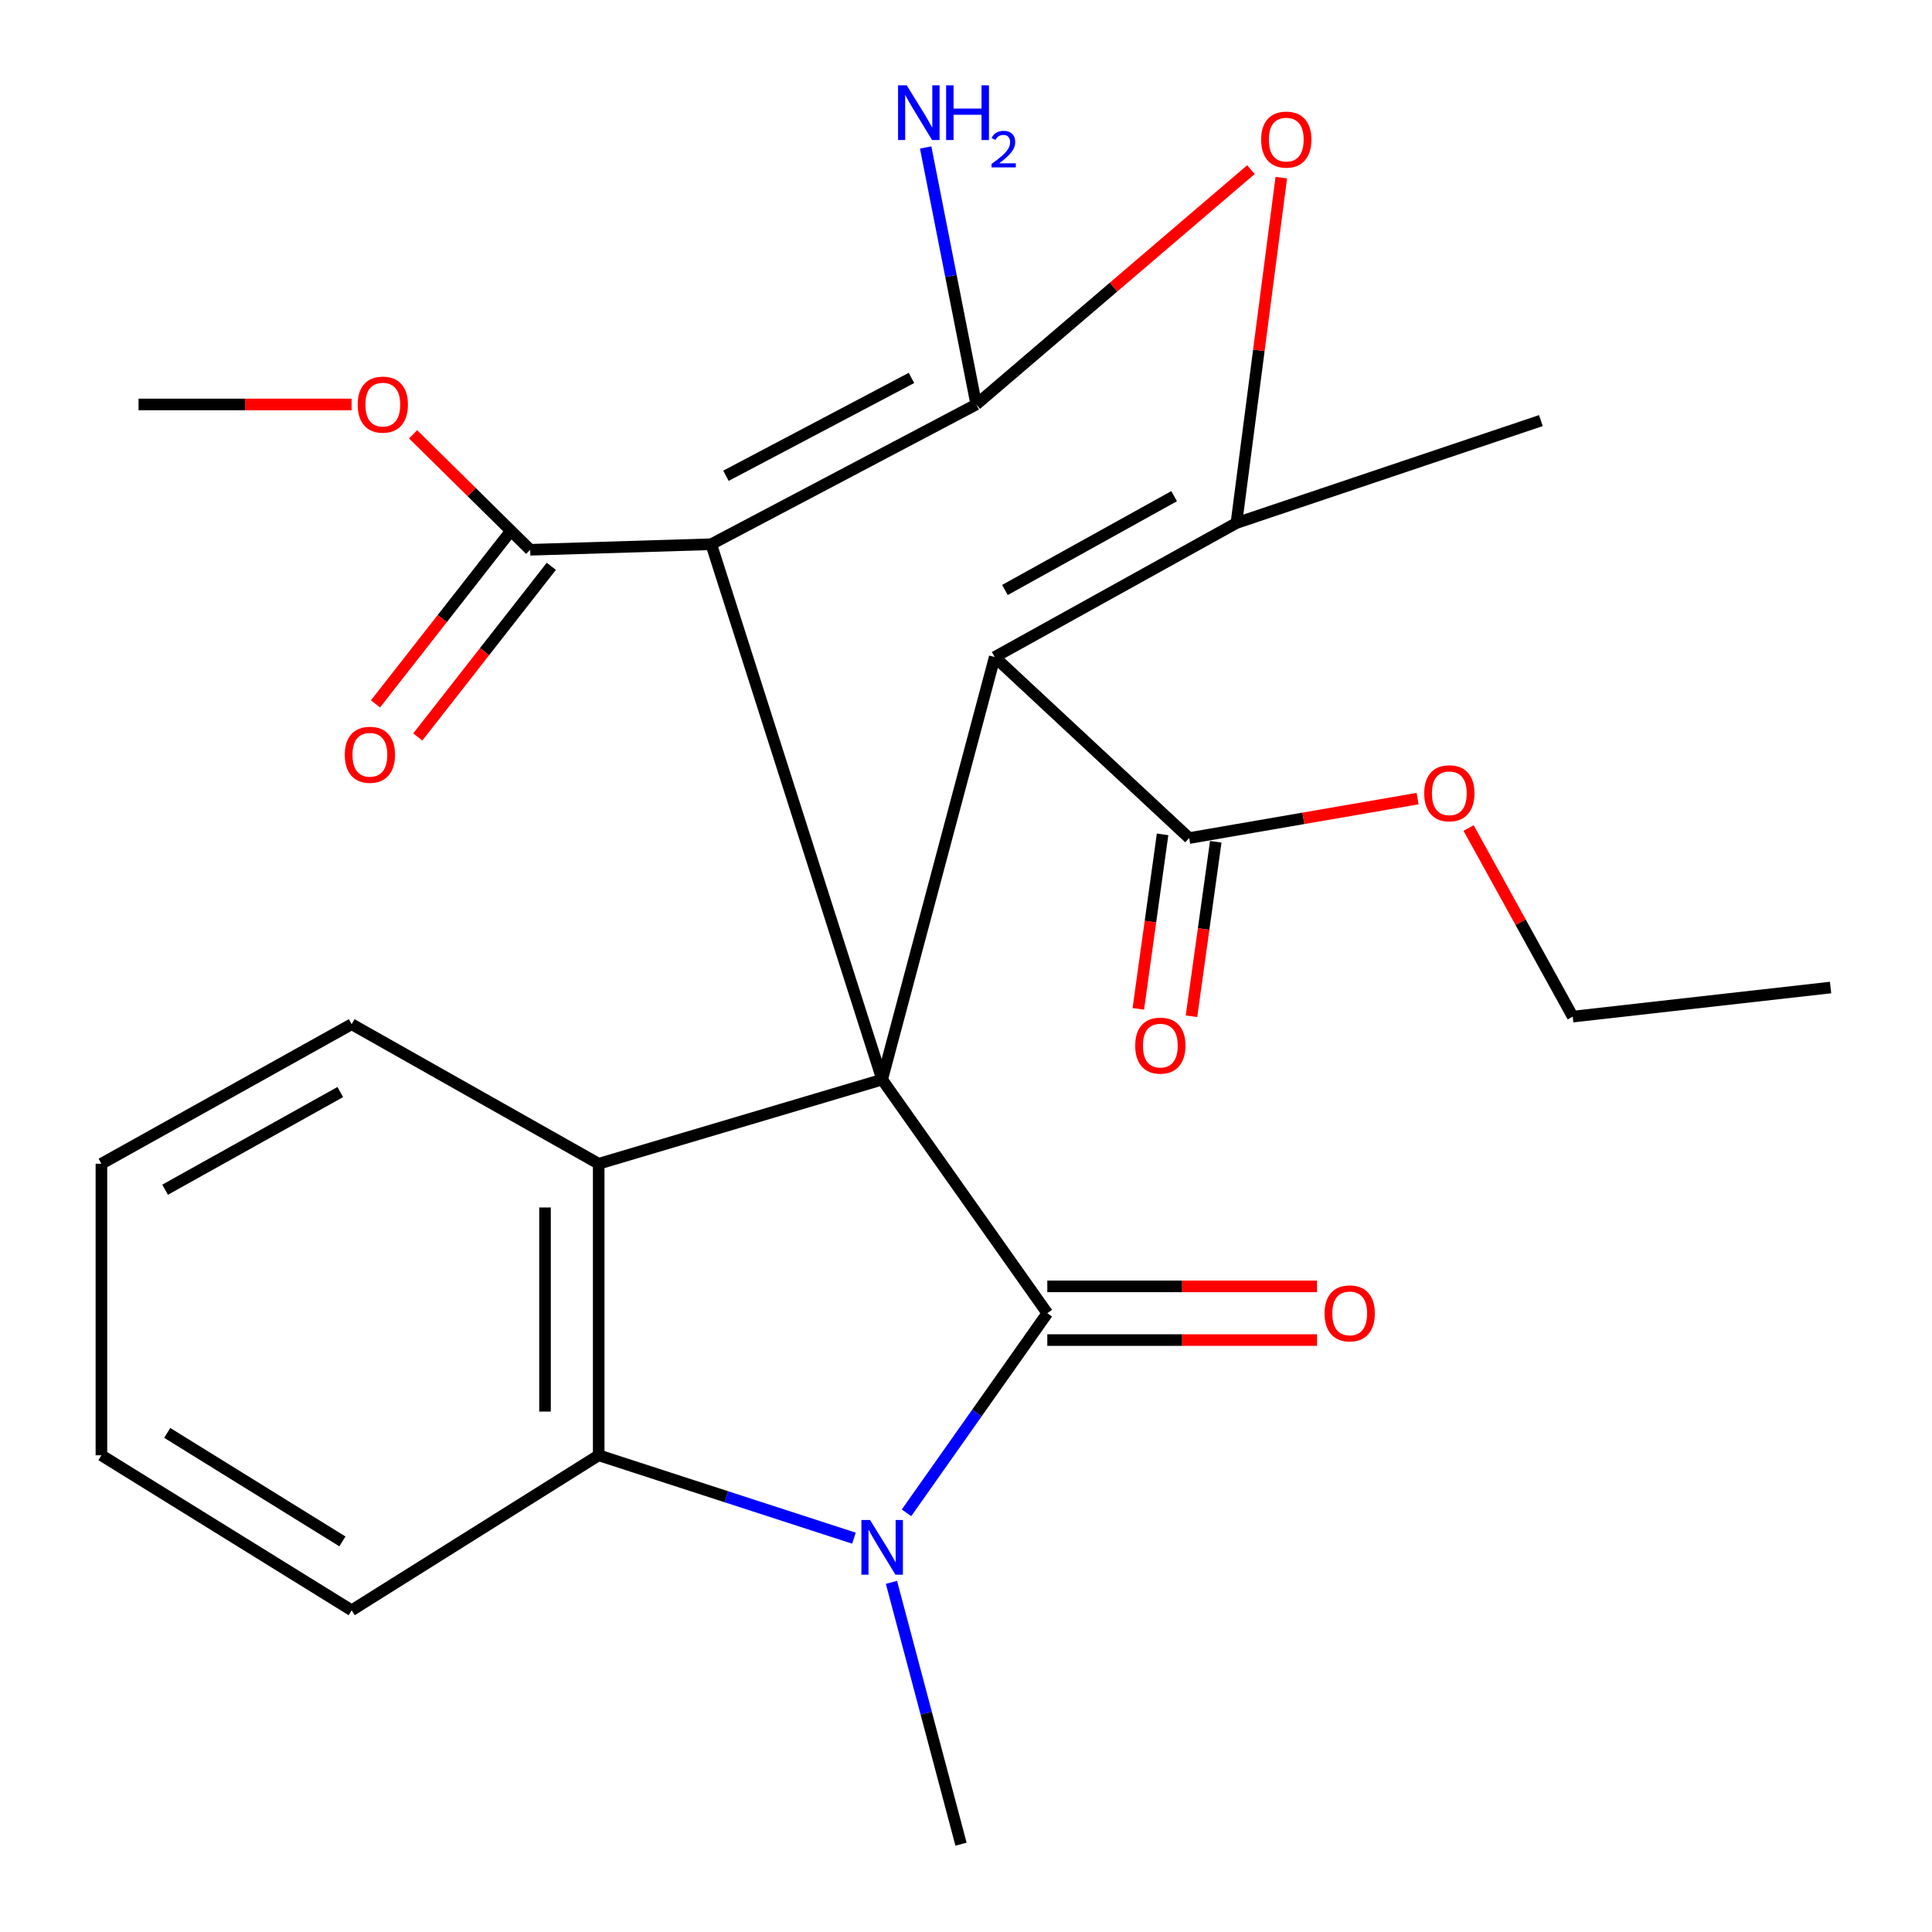 <?xml version='1.0' encoding='iso-8859-1'?>
<svg version='1.1' baseProfile='full'
              xmlns='http://www.w3.org/2000/svg'
                      xmlns:rdkit='http://www.rdkit.org/xml'
                      xmlns:xlink='http://www.w3.org/1999/xlink'
                  xml:space='preserve'
width='1000px' height='1000px' viewBox='0 0 1000 1000'>
<!-- END OF HEADER -->
<rect style='opacity:1.0;fill:#FFFFFF;stroke:none' width='1000' height='1000' x='0' y='0'> </rect>
<path class='bond-0' d='M 456.602,558.788 L 368.137,281.693' style='fill:none;fill-rule:evenodd;stroke:#000000;stroke-width:6px;stroke-linecap:butt;stroke-linejoin:miter;stroke-opacity:1' />
<path class='bond-1' d='M 456.602,558.788 L 542.086,679.72' style='fill:none;fill-rule:evenodd;stroke:#000000;stroke-width:6px;stroke-linecap:butt;stroke-linejoin:miter;stroke-opacity:1' />
<path class='bond-2' d='M 456.602,558.788 L 514.868,340.082' style='fill:none;fill-rule:evenodd;stroke:#000000;stroke-width:6px;stroke-linecap:butt;stroke-linejoin:miter;stroke-opacity:1' />
<path class='bond-6' d='M 456.602,558.788 L 309.887,602.356' style='fill:none;fill-rule:evenodd;stroke:#000000;stroke-width:6px;stroke-linecap:butt;stroke-linejoin:miter;stroke-opacity:1' />
<path class='bond-3' d='M 368.137,281.693 L 505.311,209.347' style='fill:none;fill-rule:evenodd;stroke:#000000;stroke-width:6px;stroke-linecap:butt;stroke-linejoin:miter;stroke-opacity:1' />
<path class='bond-3' d='M 375.749,246.26 L 471.771,195.618' style='fill:none;fill-rule:evenodd;stroke:#000000;stroke-width:6px;stroke-linecap:butt;stroke-linejoin:miter;stroke-opacity:1' />
<path class='bond-9' d='M 368.137,281.693 L 274.424,284.564' style='fill:none;fill-rule:evenodd;stroke:#000000;stroke-width:6px;stroke-linecap:butt;stroke-linejoin:miter;stroke-opacity:1' />
<path class='bond-4' d='M 542.086,679.72 L 505.646,731.376' style='fill:none;fill-rule:evenodd;stroke:#000000;stroke-width:6px;stroke-linecap:butt;stroke-linejoin:miter;stroke-opacity:1' />
<path class='bond-4' d='M 505.646,731.376 L 469.206,783.031' style='fill:none;fill-rule:evenodd;stroke:#0000FF;stroke-width:6px;stroke-linecap:butt;stroke-linejoin:miter;stroke-opacity:1' />
<path class='bond-11' d='M 542.086,693.615 L 611.889,693.615' style='fill:none;fill-rule:evenodd;stroke:#000000;stroke-width:6px;stroke-linecap:butt;stroke-linejoin:miter;stroke-opacity:1' />
<path class='bond-11' d='M 611.889,693.615 L 681.691,693.615' style='fill:none;fill-rule:evenodd;stroke:#FF0000;stroke-width:6px;stroke-linecap:butt;stroke-linejoin:miter;stroke-opacity:1' />
<path class='bond-11' d='M 542.086,665.825 L 611.889,665.825' style='fill:none;fill-rule:evenodd;stroke:#000000;stroke-width:6px;stroke-linecap:butt;stroke-linejoin:miter;stroke-opacity:1' />
<path class='bond-11' d='M 611.889,665.825 L 681.691,665.825' style='fill:none;fill-rule:evenodd;stroke:#FF0000;stroke-width:6px;stroke-linecap:butt;stroke-linejoin:miter;stroke-opacity:1' />
<path class='bond-5' d='M 514.868,340.082 L 639.968,270.716' style='fill:none;fill-rule:evenodd;stroke:#000000;stroke-width:6px;stroke-linecap:butt;stroke-linejoin:miter;stroke-opacity:1' />
<path class='bond-5' d='M 520.157,305.374 L 607.727,256.817' style='fill:none;fill-rule:evenodd;stroke:#000000;stroke-width:6px;stroke-linecap:butt;stroke-linejoin:miter;stroke-opacity:1' />
<path class='bond-10' d='M 514.868,340.082 L 615.513,433.78' style='fill:none;fill-rule:evenodd;stroke:#000000;stroke-width:6px;stroke-linecap:butt;stroke-linejoin:miter;stroke-opacity:1' />
<path class='bond-12' d='M 505.311,209.347 L 492.216,142.84' style='fill:none;fill-rule:evenodd;stroke:#000000;stroke-width:6px;stroke-linecap:butt;stroke-linejoin:miter;stroke-opacity:1' />
<path class='bond-12' d='M 492.216,142.84 L 479.122,76.333' style='fill:none;fill-rule:evenodd;stroke:#0000FF;stroke-width:6px;stroke-linecap:butt;stroke-linejoin:miter;stroke-opacity:1' />
<path class='bond-27' d='M 505.311,209.347 L 576.4,148.573' style='fill:none;fill-rule:evenodd;stroke:#000000;stroke-width:6px;stroke-linecap:butt;stroke-linejoin:miter;stroke-opacity:1' />
<path class='bond-27' d='M 576.4,148.573 L 647.489,87.799' style='fill:none;fill-rule:evenodd;stroke:#FF0000;stroke-width:6px;stroke-linecap:butt;stroke-linejoin:miter;stroke-opacity:1' />
<path class='bond-15' d='M 461.419,819.033 L 479.421,886.789' style='fill:none;fill-rule:evenodd;stroke:#0000FF;stroke-width:6px;stroke-linecap:butt;stroke-linejoin:miter;stroke-opacity:1' />
<path class='bond-15' d='M 479.421,886.789 L 497.422,954.545' style='fill:none;fill-rule:evenodd;stroke:#000000;stroke-width:6px;stroke-linecap:butt;stroke-linejoin:miter;stroke-opacity:1' />
<path class='bond-26' d='M 442.005,796.159 L 375.946,774.707' style='fill:none;fill-rule:evenodd;stroke:#0000FF;stroke-width:6px;stroke-linecap:butt;stroke-linejoin:miter;stroke-opacity:1' />
<path class='bond-26' d='M 375.946,774.707 L 309.887,753.255' style='fill:none;fill-rule:evenodd;stroke:#000000;stroke-width:6px;stroke-linecap:butt;stroke-linejoin:miter;stroke-opacity:1' />
<path class='bond-7' d='M 639.968,270.716 L 651.583,181.327' style='fill:none;fill-rule:evenodd;stroke:#000000;stroke-width:6px;stroke-linecap:butt;stroke-linejoin:miter;stroke-opacity:1' />
<path class='bond-7' d='M 651.583,181.327 L 663.198,91.939' style='fill:none;fill-rule:evenodd;stroke:#FF0000;stroke-width:6px;stroke-linecap:butt;stroke-linejoin:miter;stroke-opacity:1' />
<path class='bond-18' d='M 639.968,270.716 L 797.567,217.699' style='fill:none;fill-rule:evenodd;stroke:#000000;stroke-width:6px;stroke-linecap:butt;stroke-linejoin:miter;stroke-opacity:1' />
<path class='bond-8' d='M 309.887,602.356 L 309.887,753.255' style='fill:none;fill-rule:evenodd;stroke:#000000;stroke-width:6px;stroke-linecap:butt;stroke-linejoin:miter;stroke-opacity:1' />
<path class='bond-8' d='M 282.097,624.991 L 282.097,730.62' style='fill:none;fill-rule:evenodd;stroke:#000000;stroke-width:6px;stroke-linecap:butt;stroke-linejoin:miter;stroke-opacity:1' />
<path class='bond-19' d='M 309.887,602.356 L 182.023,530.134' style='fill:none;fill-rule:evenodd;stroke:#000000;stroke-width:6px;stroke-linecap:butt;stroke-linejoin:miter;stroke-opacity:1' />
<path class='bond-20' d='M 309.887,753.255 L 182.023,833.49' style='fill:none;fill-rule:evenodd;stroke:#000000;stroke-width:6px;stroke-linecap:butt;stroke-linejoin:miter;stroke-opacity:1' />
<path class='bond-13' d='M 263.482,276.001 L 228.918,320.167' style='fill:none;fill-rule:evenodd;stroke:#000000;stroke-width:6px;stroke-linecap:butt;stroke-linejoin:miter;stroke-opacity:1' />
<path class='bond-13' d='M 228.918,320.167 L 194.354,364.334' style='fill:none;fill-rule:evenodd;stroke:#FF0000;stroke-width:6px;stroke-linecap:butt;stroke-linejoin:miter;stroke-opacity:1' />
<path class='bond-13' d='M 285.367,293.128 L 250.803,337.294' style='fill:none;fill-rule:evenodd;stroke:#000000;stroke-width:6px;stroke-linecap:butt;stroke-linejoin:miter;stroke-opacity:1' />
<path class='bond-13' d='M 250.803,337.294 L 216.239,381.46' style='fill:none;fill-rule:evenodd;stroke:#FF0000;stroke-width:6px;stroke-linecap:butt;stroke-linejoin:miter;stroke-opacity:1' />
<path class='bond-16' d='M 274.424,284.564 L 244.122,254.685' style='fill:none;fill-rule:evenodd;stroke:#000000;stroke-width:6px;stroke-linecap:butt;stroke-linejoin:miter;stroke-opacity:1' />
<path class='bond-16' d='M 244.122,254.685 L 213.819,224.806' style='fill:none;fill-rule:evenodd;stroke:#FF0000;stroke-width:6px;stroke-linecap:butt;stroke-linejoin:miter;stroke-opacity:1' />
<path class='bond-14' d='M 601.75,431.866 L 595.47,477.024' style='fill:none;fill-rule:evenodd;stroke:#000000;stroke-width:6px;stroke-linecap:butt;stroke-linejoin:miter;stroke-opacity:1' />
<path class='bond-14' d='M 595.47,477.024 L 589.19,522.183' style='fill:none;fill-rule:evenodd;stroke:#FF0000;stroke-width:6px;stroke-linecap:butt;stroke-linejoin:miter;stroke-opacity:1' />
<path class='bond-14' d='M 629.275,435.694 L 622.995,480.852' style='fill:none;fill-rule:evenodd;stroke:#000000;stroke-width:6px;stroke-linecap:butt;stroke-linejoin:miter;stroke-opacity:1' />
<path class='bond-14' d='M 622.995,480.852 L 616.714,526.011' style='fill:none;fill-rule:evenodd;stroke:#FF0000;stroke-width:6px;stroke-linecap:butt;stroke-linejoin:miter;stroke-opacity:1' />
<path class='bond-17' d='M 615.513,433.78 L 674.633,423.565' style='fill:none;fill-rule:evenodd;stroke:#000000;stroke-width:6px;stroke-linecap:butt;stroke-linejoin:miter;stroke-opacity:1' />
<path class='bond-17' d='M 674.633,423.565 L 733.754,413.35' style='fill:none;fill-rule:evenodd;stroke:#FF0000;stroke-width:6px;stroke-linecap:butt;stroke-linejoin:miter;stroke-opacity:1' />
<path class='bond-22' d='M 181.98,209.347 L 126.847,209.347' style='fill:none;fill-rule:evenodd;stroke:#FF0000;stroke-width:6px;stroke-linecap:butt;stroke-linejoin:miter;stroke-opacity:1' />
<path class='bond-22' d='M 126.847,209.347 L 71.713,209.347' style='fill:none;fill-rule:evenodd;stroke:#000000;stroke-width:6px;stroke-linecap:butt;stroke-linejoin:miter;stroke-opacity:1' />
<path class='bond-21' d='M 760.143,428.578 L 787.092,477.387' style='fill:none;fill-rule:evenodd;stroke:#FF0000;stroke-width:6px;stroke-linecap:butt;stroke-linejoin:miter;stroke-opacity:1' />
<path class='bond-21' d='M 787.092,477.387 L 814.04,526.197' style='fill:none;fill-rule:evenodd;stroke:#000000;stroke-width:6px;stroke-linecap:butt;stroke-linejoin:miter;stroke-opacity:1' />
<path class='bond-23' d='M 182.023,530.134 L 52.492,602.356' style='fill:none;fill-rule:evenodd;stroke:#000000;stroke-width:6px;stroke-linecap:butt;stroke-linejoin:miter;stroke-opacity:1' />
<path class='bond-23' d='M 176.127,565.239 L 85.455,615.795' style='fill:none;fill-rule:evenodd;stroke:#000000;stroke-width:6px;stroke-linecap:butt;stroke-linejoin:miter;stroke-opacity:1' />
<path class='bond-28' d='M 182.023,833.49 L 52.492,753.255' style='fill:none;fill-rule:evenodd;stroke:#000000;stroke-width:6px;stroke-linecap:butt;stroke-linejoin:miter;stroke-opacity:1' />
<path class='bond-28' d='M 177.227,797.83 L 86.555,741.665' style='fill:none;fill-rule:evenodd;stroke:#000000;stroke-width:6px;stroke-linecap:butt;stroke-linejoin:miter;stroke-opacity:1' />
<path class='bond-25' d='M 814.04,526.197 L 947.508,511.144' style='fill:none;fill-rule:evenodd;stroke:#000000;stroke-width:6px;stroke-linecap:butt;stroke-linejoin:miter;stroke-opacity:1' />
<path class='bond-24' d='M 52.492,602.356 L 52.492,753.255' style='fill:none;fill-rule:evenodd;stroke:#000000;stroke-width:6px;stroke-linecap:butt;stroke-linejoin:miter;stroke-opacity:1' />
<path  class='atom-5' d='M 450.342 786.739
L 459.622 801.739
Q 460.542 803.219, 462.022 805.899
Q 463.502 808.579, 463.582 808.739
L 463.582 786.739
L 467.342 786.739
L 467.342 815.059
L 463.462 815.059
L 453.502 798.659
Q 452.342 796.739, 451.102 794.539
Q 449.902 792.339, 449.542 791.659
L 449.542 815.059
L 445.862 815.059
L 445.862 786.739
L 450.342 786.739
' fill='#0000FF'/>
<path  class='atom-8' d='M 652.766 72.253
Q 652.766 65.453, 656.126 61.653
Q 659.486 57.853, 665.766 57.853
Q 672.046 57.853, 675.406 61.653
Q 678.766 65.453, 678.766 72.253
Q 678.766 79.133, 675.366 83.053
Q 671.966 86.933, 665.766 86.933
Q 659.526 86.933, 656.126 83.053
Q 652.766 79.173, 652.766 72.253
M 665.766 83.733
Q 670.086 83.733, 672.406 80.853
Q 674.766 77.933, 674.766 72.253
Q 674.766 66.693, 672.406 63.893
Q 670.086 61.053, 665.766 61.053
Q 661.446 61.053, 659.086 63.853
Q 656.766 66.653, 656.766 72.253
Q 656.766 77.973, 659.086 80.853
Q 661.446 83.733, 665.766 83.733
' fill='#FF0000'/>
<path  class='atom-12' d='M 685.604 679.8
Q 685.604 673, 688.964 669.2
Q 692.324 665.4, 698.604 665.4
Q 704.884 665.4, 708.244 669.2
Q 711.604 673, 711.604 679.8
Q 711.604 686.68, 708.204 690.6
Q 704.804 694.48, 698.604 694.48
Q 692.364 694.48, 688.964 690.6
Q 685.604 686.72, 685.604 679.8
M 698.604 691.28
Q 702.924 691.28, 705.244 688.4
Q 707.604 685.48, 707.604 679.8
Q 707.604 674.24, 705.244 671.44
Q 702.924 668.6, 698.604 668.6
Q 694.284 668.6, 691.924 671.4
Q 689.604 674.2, 689.604 679.8
Q 689.604 685.52, 691.924 688.4
Q 694.284 691.28, 698.604 691.28
' fill='#FF0000'/>
<path  class='atom-13' d='M 469.316 44.165
L 478.596 59.165
Q 479.516 60.645, 480.996 63.325
Q 482.476 66.005, 482.556 66.165
L 482.556 44.165
L 486.316 44.165
L 486.316 72.485
L 482.436 72.485
L 472.476 56.085
Q 471.316 54.165, 470.076 51.965
Q 468.876 49.765, 468.516 49.085
L 468.516 72.485
L 464.836 72.485
L 464.836 44.165
L 469.316 44.165
' fill='#0000FF'/>
<path  class='atom-13' d='M 489.716 44.165
L 493.556 44.165
L 493.556 56.205
L 508.036 56.205
L 508.036 44.165
L 511.876 44.165
L 511.876 72.485
L 508.036 72.485
L 508.036 59.405
L 493.556 59.405
L 493.556 72.485
L 489.716 72.485
L 489.716 44.165
' fill='#0000FF'/>
<path  class='atom-13' d='M 513.249 71.491
Q 513.935 69.722, 515.572 68.746
Q 517.209 67.742, 519.479 67.742
Q 522.304 67.742, 523.888 69.273
Q 525.472 70.805, 525.472 73.524
Q 525.472 76.296, 523.413 78.883
Q 521.38 81.47, 517.156 84.533
L 525.789 84.533
L 525.789 86.645
L 513.196 86.645
L 513.196 84.876
Q 516.681 82.394, 518.74 80.546
Q 520.825 78.698, 521.829 77.035
Q 522.832 75.372, 522.832 73.656
Q 522.832 71.861, 521.934 70.858
Q 521.037 69.854, 519.479 69.854
Q 517.974 69.854, 516.971 70.462
Q 515.968 71.069, 515.255 72.415
L 513.249 71.491
' fill='#0000FF'/>
<path  class='atom-14' d='M 178.456 390.663
Q 178.456 383.863, 181.816 380.063
Q 185.176 376.263, 191.456 376.263
Q 197.736 376.263, 201.096 380.063
Q 204.456 383.863, 204.456 390.663
Q 204.456 397.543, 201.056 401.463
Q 197.656 405.343, 191.456 405.343
Q 185.216 405.343, 181.816 401.463
Q 178.456 397.583, 178.456 390.663
M 191.456 402.143
Q 195.776 402.143, 198.096 399.263
Q 200.456 396.343, 200.456 390.663
Q 200.456 385.103, 198.096 382.303
Q 195.776 379.463, 191.456 379.463
Q 187.136 379.463, 184.776 382.263
Q 182.456 385.063, 182.456 390.663
Q 182.456 396.383, 184.776 399.263
Q 187.136 402.143, 191.456 402.143
' fill='#FF0000'/>
<path  class='atom-15' d='M 587.584 541.206
Q 587.584 534.406, 590.944 530.606
Q 594.304 526.806, 600.584 526.806
Q 606.864 526.806, 610.224 530.606
Q 613.584 534.406, 613.584 541.206
Q 613.584 548.086, 610.184 552.006
Q 606.784 555.886, 600.584 555.886
Q 594.344 555.886, 590.944 552.006
Q 587.584 548.126, 587.584 541.206
M 600.584 552.686
Q 604.904 552.686, 607.224 549.806
Q 609.584 546.886, 609.584 541.206
Q 609.584 535.646, 607.224 532.846
Q 604.904 530.006, 600.584 530.006
Q 596.264 530.006, 593.904 532.806
Q 591.584 535.606, 591.584 541.206
Q 591.584 546.926, 593.904 549.806
Q 596.264 552.686, 600.584 552.686
' fill='#FF0000'/>
<path  class='atom-17' d='M 185.141 209.427
Q 185.141 202.627, 188.501 198.827
Q 191.861 195.027, 198.141 195.027
Q 204.421 195.027, 207.781 198.827
Q 211.141 202.627, 211.141 209.427
Q 211.141 216.307, 207.741 220.227
Q 204.341 224.107, 198.141 224.107
Q 191.901 224.107, 188.501 220.227
Q 185.141 216.347, 185.141 209.427
M 198.141 220.907
Q 202.461 220.907, 204.781 218.027
Q 207.141 215.107, 207.141 209.427
Q 207.141 203.867, 204.781 201.067
Q 202.461 198.227, 198.141 198.227
Q 193.821 198.227, 191.461 201.027
Q 189.141 203.827, 189.141 209.427
Q 189.141 215.147, 191.461 218.027
Q 193.821 220.907, 198.141 220.907
' fill='#FF0000'/>
<path  class='atom-18' d='M 737.17 410.594
Q 737.17 403.794, 740.53 399.994
Q 743.89 396.194, 750.17 396.194
Q 756.45 396.194, 759.81 399.994
Q 763.17 403.794, 763.17 410.594
Q 763.17 417.474, 759.77 421.394
Q 756.37 425.274, 750.17 425.274
Q 743.93 425.274, 740.53 421.394
Q 737.17 417.514, 737.17 410.594
M 750.17 422.074
Q 754.49 422.074, 756.81 419.194
Q 759.17 416.274, 759.17 410.594
Q 759.17 405.034, 756.81 402.234
Q 754.49 399.394, 750.17 399.394
Q 745.85 399.394, 743.49 402.194
Q 741.17 404.994, 741.17 410.594
Q 741.17 416.314, 743.49 419.194
Q 745.85 422.074, 750.17 422.074
' fill='#FF0000'/>
</svg>
